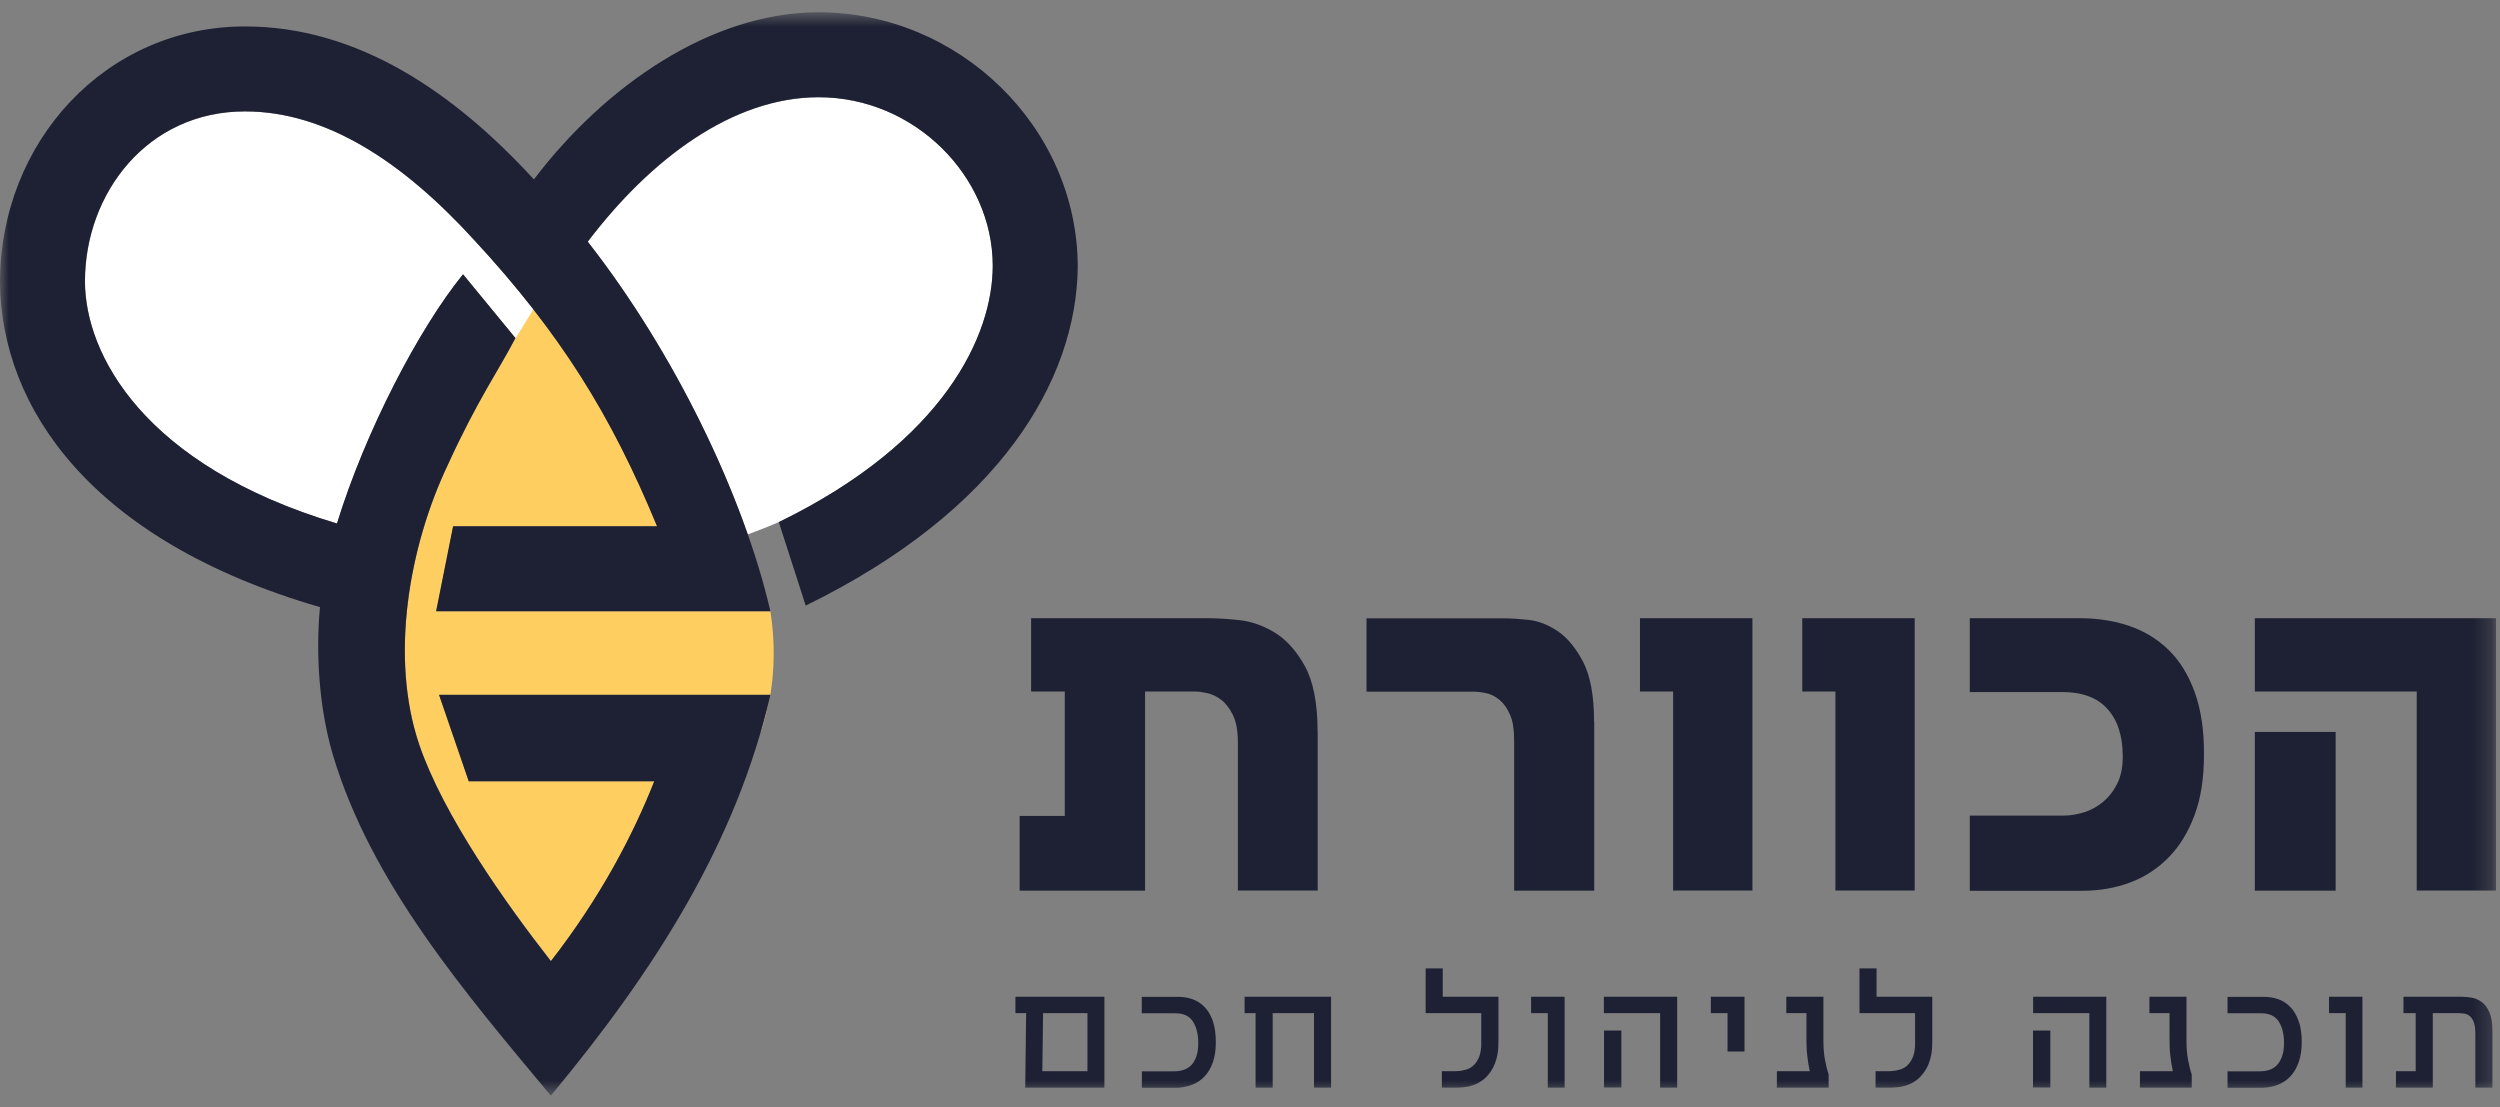<svg xmlns="http://www.w3.org/2000/svg" width="140" height="62" viewBox="0 0 140 62" fill="none"><rect x="0" y="0" width="140" height="62" fill="#808080" stroke="none"/><mask id="mask0_191_10104" style="mask-type:luminance" maskUnits="userSpaceOnUse" x="0" y="0" width="140" height="62"><path d="M139.77 0.688H0V61.356H139.77V0.688Z" fill="white"></path></mask><g mask="url(#mask0_191_10104)"><path d="M43.021 39.403C42.886 39.96 42.736 40.517 42.578 41.06C42.75 40.574 42.9 40.017 43.021 39.403ZM43.142 34.235H24.431L25.38 29.48H36.803C34.276 23.348 31.513 18.921 27.044 13.981C26.68 14.409 26.308 14.873 25.944 15.366L28.871 18.928C27.922 20.749 26.73 22.419 25.066 26.067C22.924 30.587 21.811 36.776 23.481 41.695C24.831 45.664 28.322 50.576 30.856 53.824C33.633 50.255 35.454 46.771 36.646 43.751H26.251L24.588 38.911H43.142C43.364 37.54 43.414 35.934 43.142 34.235Z" fill="#FFCE60"></path></g><mask id="mask1_191_10104" style="mask-type:luminance" maskUnits="userSpaceOnUse" x="0" y="0" width="140" height="62"><path d="M139.77 0.688H0V61.356H139.77V0.688Z" fill="white"></path></mask><g mask="url(#mask1_191_10104)"><path d="M61.846 60.899V55.816H56.863V56.737H57.463L57.413 60.907H61.846V60.899ZM60.897 59.986H58.37L58.413 56.737H60.897V59.986ZM66.751 60.749C67.015 60.65 67.244 60.5 67.444 60.293C67.643 60.086 67.8 59.821 67.915 59.507C68.029 59.186 68.086 58.815 68.086 58.372C68.086 57.887 68.029 57.487 67.915 57.166C67.8 56.844 67.643 56.58 67.444 56.38C67.251 56.18 67.022 56.038 66.772 55.952C66.522 55.866 66.258 55.824 65.98 55.824H63.938V56.744H65.823C66.28 56.744 66.601 56.894 66.801 57.201C67.001 57.508 67.101 57.908 67.101 58.408C67.101 58.7 67.065 58.95 67.001 59.15C66.929 59.35 66.837 59.514 66.722 59.636C66.608 59.757 66.465 59.85 66.301 59.907C66.137 59.964 65.959 59.993 65.773 59.993H63.945V60.914H65.93C66.208 60.899 66.487 60.849 66.751 60.749ZM74.54 60.899V55.816H69.699V56.737H70.313V60.907H71.27V56.737H73.583V60.907H74.54V60.899ZM83.721 59.543C83.785 59.379 83.828 59.215 83.856 59.057C83.885 58.9 83.899 58.743 83.906 58.601C83.913 58.451 83.913 58.322 83.913 58.208V55.816H80.794V54.231H79.837V56.737H82.95V58.201V58.501C82.95 58.608 82.942 58.715 82.921 58.829C82.907 58.936 82.885 59.036 82.85 59.136C82.814 59.229 82.771 59.329 82.714 59.422C82.564 59.657 82.379 59.807 82.164 59.879C81.943 59.95 81.722 59.986 81.493 59.986H80.744V60.907H81.529C81.657 60.907 81.8 60.899 81.964 60.885C82.129 60.871 82.3 60.835 82.471 60.778C82.65 60.721 82.821 60.635 82.992 60.514C83.164 60.4 83.321 60.228 83.471 60.021C83.578 59.864 83.656 59.707 83.721 59.543ZM87.619 60.899V55.816H85.741V56.737H86.676V60.907H87.619V60.899ZM93.922 60.899V55.816H89.817V56.737H92.966V60.907H93.922V60.899ZM90.796 57.708H89.825V60.899H90.796V57.708ZM97.692 58.886V55.816H95.807V56.737H96.742V58.886H97.692ZM102.404 60.899V60.164C102.332 59.964 102.268 59.7 102.204 59.379C102.14 59.057 102.111 58.679 102.111 58.265V55.816H100.033V56.737H101.161V58.058C101.161 58.251 101.161 58.429 101.169 58.579C101.169 58.729 101.183 58.886 101.197 59.036C101.211 59.186 101.233 59.336 101.254 59.486C101.276 59.636 101.311 59.8 101.347 59.986H99.505V60.907H102.404V60.899ZM108.015 59.543C108.079 59.379 108.122 59.215 108.151 59.057C108.179 58.9 108.194 58.743 108.201 58.601C108.208 58.451 108.208 58.322 108.208 58.208V55.816H105.088V54.231H104.131V56.737H107.244V58.201V58.501C107.244 58.608 107.237 58.715 107.215 58.829C107.201 58.936 107.18 59.036 107.144 59.136C107.108 59.229 107.066 59.329 107.008 59.422C106.858 59.657 106.673 59.807 106.452 59.879C106.23 59.95 106.009 59.986 105.78 59.986H105.031V60.907H105.816C105.945 60.907 106.087 60.899 106.252 60.885C106.416 60.871 106.587 60.835 106.766 60.778C106.944 60.721 107.115 60.635 107.287 60.514C107.458 60.4 107.615 60.228 107.765 60.021C107.872 59.864 107.958 59.707 108.015 59.543ZM117.953 60.899V55.816H113.855V56.737H117.003V60.907H117.953V60.899ZM114.819 57.708H113.848V60.899H114.819V57.708ZM122.736 60.899V60.164C122.664 59.964 122.6 59.7 122.536 59.379C122.472 59.057 122.443 58.679 122.443 58.265V55.816H120.366V56.737H121.494V58.058C121.494 58.251 121.494 58.429 121.501 58.579C121.501 58.729 121.515 58.886 121.529 59.036C121.544 59.186 121.565 59.336 121.586 59.486C121.608 59.636 121.644 59.8 121.679 59.986H119.837V60.907H122.736V60.899ZM127.555 60.749C127.819 60.65 128.047 60.5 128.247 60.293C128.447 60.086 128.604 59.821 128.718 59.507C128.833 59.186 128.897 58.815 128.897 58.372C128.897 57.887 128.84 57.487 128.718 57.166C128.604 56.844 128.447 56.58 128.247 56.38C128.047 56.18 127.826 56.038 127.576 55.952C127.326 55.866 127.062 55.824 126.784 55.824H124.742V56.744H126.627C127.084 56.744 127.405 56.894 127.605 57.201C127.805 57.508 127.905 57.908 127.905 58.408C127.905 58.7 127.869 58.95 127.798 59.15C127.726 59.35 127.633 59.514 127.519 59.636C127.405 59.757 127.262 59.85 127.098 59.907C126.934 59.964 126.755 59.993 126.57 59.993H124.742V60.914H126.727C127.019 60.899 127.298 60.849 127.555 60.749ZM132.295 60.899V55.816H130.425V56.737H131.36V60.907H132.295V60.899ZM139.577 60.899V57.73C139.577 57.287 139.52 56.944 139.406 56.687C139.291 56.43 139.149 56.237 138.97 56.109C138.792 55.98 138.599 55.895 138.392 55.866C138.185 55.831 137.985 55.816 137.792 55.816H134.594V56.737H135.279V59.986H134.173V60.907H136.236V56.737H137.657C137.778 56.737 137.892 56.744 138.006 56.766C138.121 56.787 138.228 56.83 138.313 56.909C138.406 56.98 138.478 57.094 138.535 57.251C138.592 57.408 138.62 57.615 138.62 57.887V60.907H139.577V60.899Z" fill="#1E2133"></path></g><mask id="mask2_191_10104" style="mask-type:luminance" maskUnits="userSpaceOnUse" x="0" y="0" width="140" height="62"><path d="M139.77 0.688H0V61.356H139.77V0.688Z" fill="white"></path></mask><g mask="url(#mask2_191_10104)"><path d="M73.784 40.953C73.784 39.368 73.541 38.147 73.063 37.283C72.584 36.426 72.013 35.798 71.356 35.405C70.7 35.013 70.028 34.784 69.336 34.72C68.644 34.649 68.087 34.62 67.658 34.62H57.742V38.725H59.627V45.693H57.1V49.876H64.124V38.725H66.93C67.102 38.725 67.323 38.754 67.594 38.811C67.865 38.868 68.122 38.996 68.379 39.182C68.636 39.375 68.851 39.66 69.043 40.039C69.229 40.424 69.322 40.931 69.322 41.581V49.869H73.791V40.953H73.784ZM89.268 40.41C89.268 38.961 89.061 37.847 88.654 37.062C88.24 36.276 87.762 35.698 87.227 35.341C86.684 34.977 86.141 34.77 85.585 34.713C85.035 34.656 84.635 34.627 84.385 34.627H84.214H76.525V38.732H82.479C82.708 38.732 82.957 38.761 83.229 38.818C83.5 38.875 83.75 39.004 83.986 39.203C84.221 39.403 84.414 39.682 84.564 40.032C84.721 40.381 84.792 40.86 84.792 41.474V49.876H89.276V40.41H89.268ZM98.135 34.62H91.838V38.725H93.695V49.869H98.135V34.62ZM107.223 34.62H100.927V38.725H102.783V49.869H107.223V34.62ZM122.908 38.775C122.558 37.804 122.073 37.012 121.444 36.398C120.816 35.784 120.081 35.341 119.231 35.048C118.382 34.763 117.468 34.62 116.49 34.62H110.307V38.754H115.483C116.604 38.754 117.454 39.068 118.018 39.703C118.589 40.331 118.874 41.224 118.874 42.366C118.874 42.966 118.774 43.465 118.567 43.88C118.36 44.294 118.096 44.636 117.768 44.908C117.439 45.179 117.082 45.379 116.69 45.493C116.297 45.614 115.926 45.672 115.583 45.672H110.307V49.883H116.604C117.568 49.883 118.467 49.727 119.288 49.419C120.109 49.112 120.83 48.641 121.452 48.006C122.073 47.371 122.551 46.578 122.901 45.629C123.251 44.679 123.422 43.565 123.422 42.288C123.436 40.917 123.258 39.753 122.908 38.775ZM139.778 34.62H126.27V38.725H135.337V49.869H139.778V34.62ZM130.797 40.988H126.27V49.876H130.797V40.988Z" fill="#1E2133"></path></g><mask id="mask3_191_10104" style="mask-type:luminance" maskUnits="userSpaceOnUse" x="0" y="0" width="140" height="62"><path d="M139.77 0.688H0V61.356H139.77V0.688Z" fill="white"></path></mask><g mask="url(#mask3_191_10104)"><path d="M28.87 18.943C29.163 18.464 29.584 17.786 29.87 17.322C28.878 16.051 27.785 14.773 26.572 13.46C22.524 9.019 18.24 6.242 13.721 6.242C8.246 6.242 4.762 10.84 4.762 15.759C4.762 19.806 8.01 26.067 18.876 29.323C20.461 24.169 23.473 18.379 25.936 15.366L28.87 18.936C28.863 18.95 28.856 18.964 28.849 18.978C28.856 18.964 28.863 18.95 28.87 18.943Z" fill="white"></path></g><mask id="mask4_191_10104" style="mask-type:luminance" maskUnits="userSpaceOnUse" x="0" y="0" width="140" height="62"><path d="M139.77 0.688H0V61.356H139.77V0.688Z" fill="white"></path></mask><g mask="url(#mask4_191_10104)"><path d="M41.87 29.93C42.499 29.701 43.098 29.459 43.684 29.209C52.907 24.69 55.599 18.764 55.599 14.888C55.599 9.89 51.237 5.45 45.847 5.45C41.007 5.45 36.409 8.941 32.918 13.538C36.73 18.414 39.943 24.418 41.87 29.93Z" fill="white"></path></g><mask id="mask5_191_10104" style="mask-type:luminance" maskUnits="userSpaceOnUse" x="0" y="0" width="140" height="62"><path d="M139.77 0.688H0V61.356H139.77V0.688Z" fill="white"></path></mask><g mask="url(#mask5_191_10104)"><path d="M60.354 14.966C60.354 7.113 53.693 0.688 45.84 0.688C39.815 0.688 33.868 4.814 29.899 10.047C25.458 5.207 20.061 1.48 13.721 1.48C5.947 1.48 0 7.905 0 15.837C0.079 22.819 5.076 30.272 17.919 33.999C17.684 36.454 17.841 39.553 18.633 42.244C20.775 49.462 26.086 55.644 30.848 61.356C36.716 54.295 41.236 47.163 43.142 38.91H24.587L26.25 43.751H36.638C35.446 46.763 33.625 50.254 30.848 53.824C28.307 50.576 24.823 45.657 23.473 41.695C21.81 36.776 22.916 30.593 25.058 26.067C26.722 22.419 27.914 20.756 28.863 18.928L25.929 15.358C23.473 18.371 20.454 24.161 18.869 29.315C8.003 26.06 4.755 19.799 4.755 15.751C4.755 10.832 8.246 6.235 13.714 6.235C18.233 6.235 22.517 9.012 26.565 13.452C31.319 18.607 34.175 23.126 36.795 29.472H25.372L24.423 34.227H43.142C41.635 27.723 37.752 19.713 32.911 13.531C36.402 8.933 41 5.442 45.84 5.442C51.23 5.442 55.592 9.883 55.592 14.88C55.592 18.764 52.894 24.718 43.613 29.237L45.119 33.913C55.992 28.601 60.276 21.305 60.354 14.966Z" fill="#1E2133"></path></g></svg>